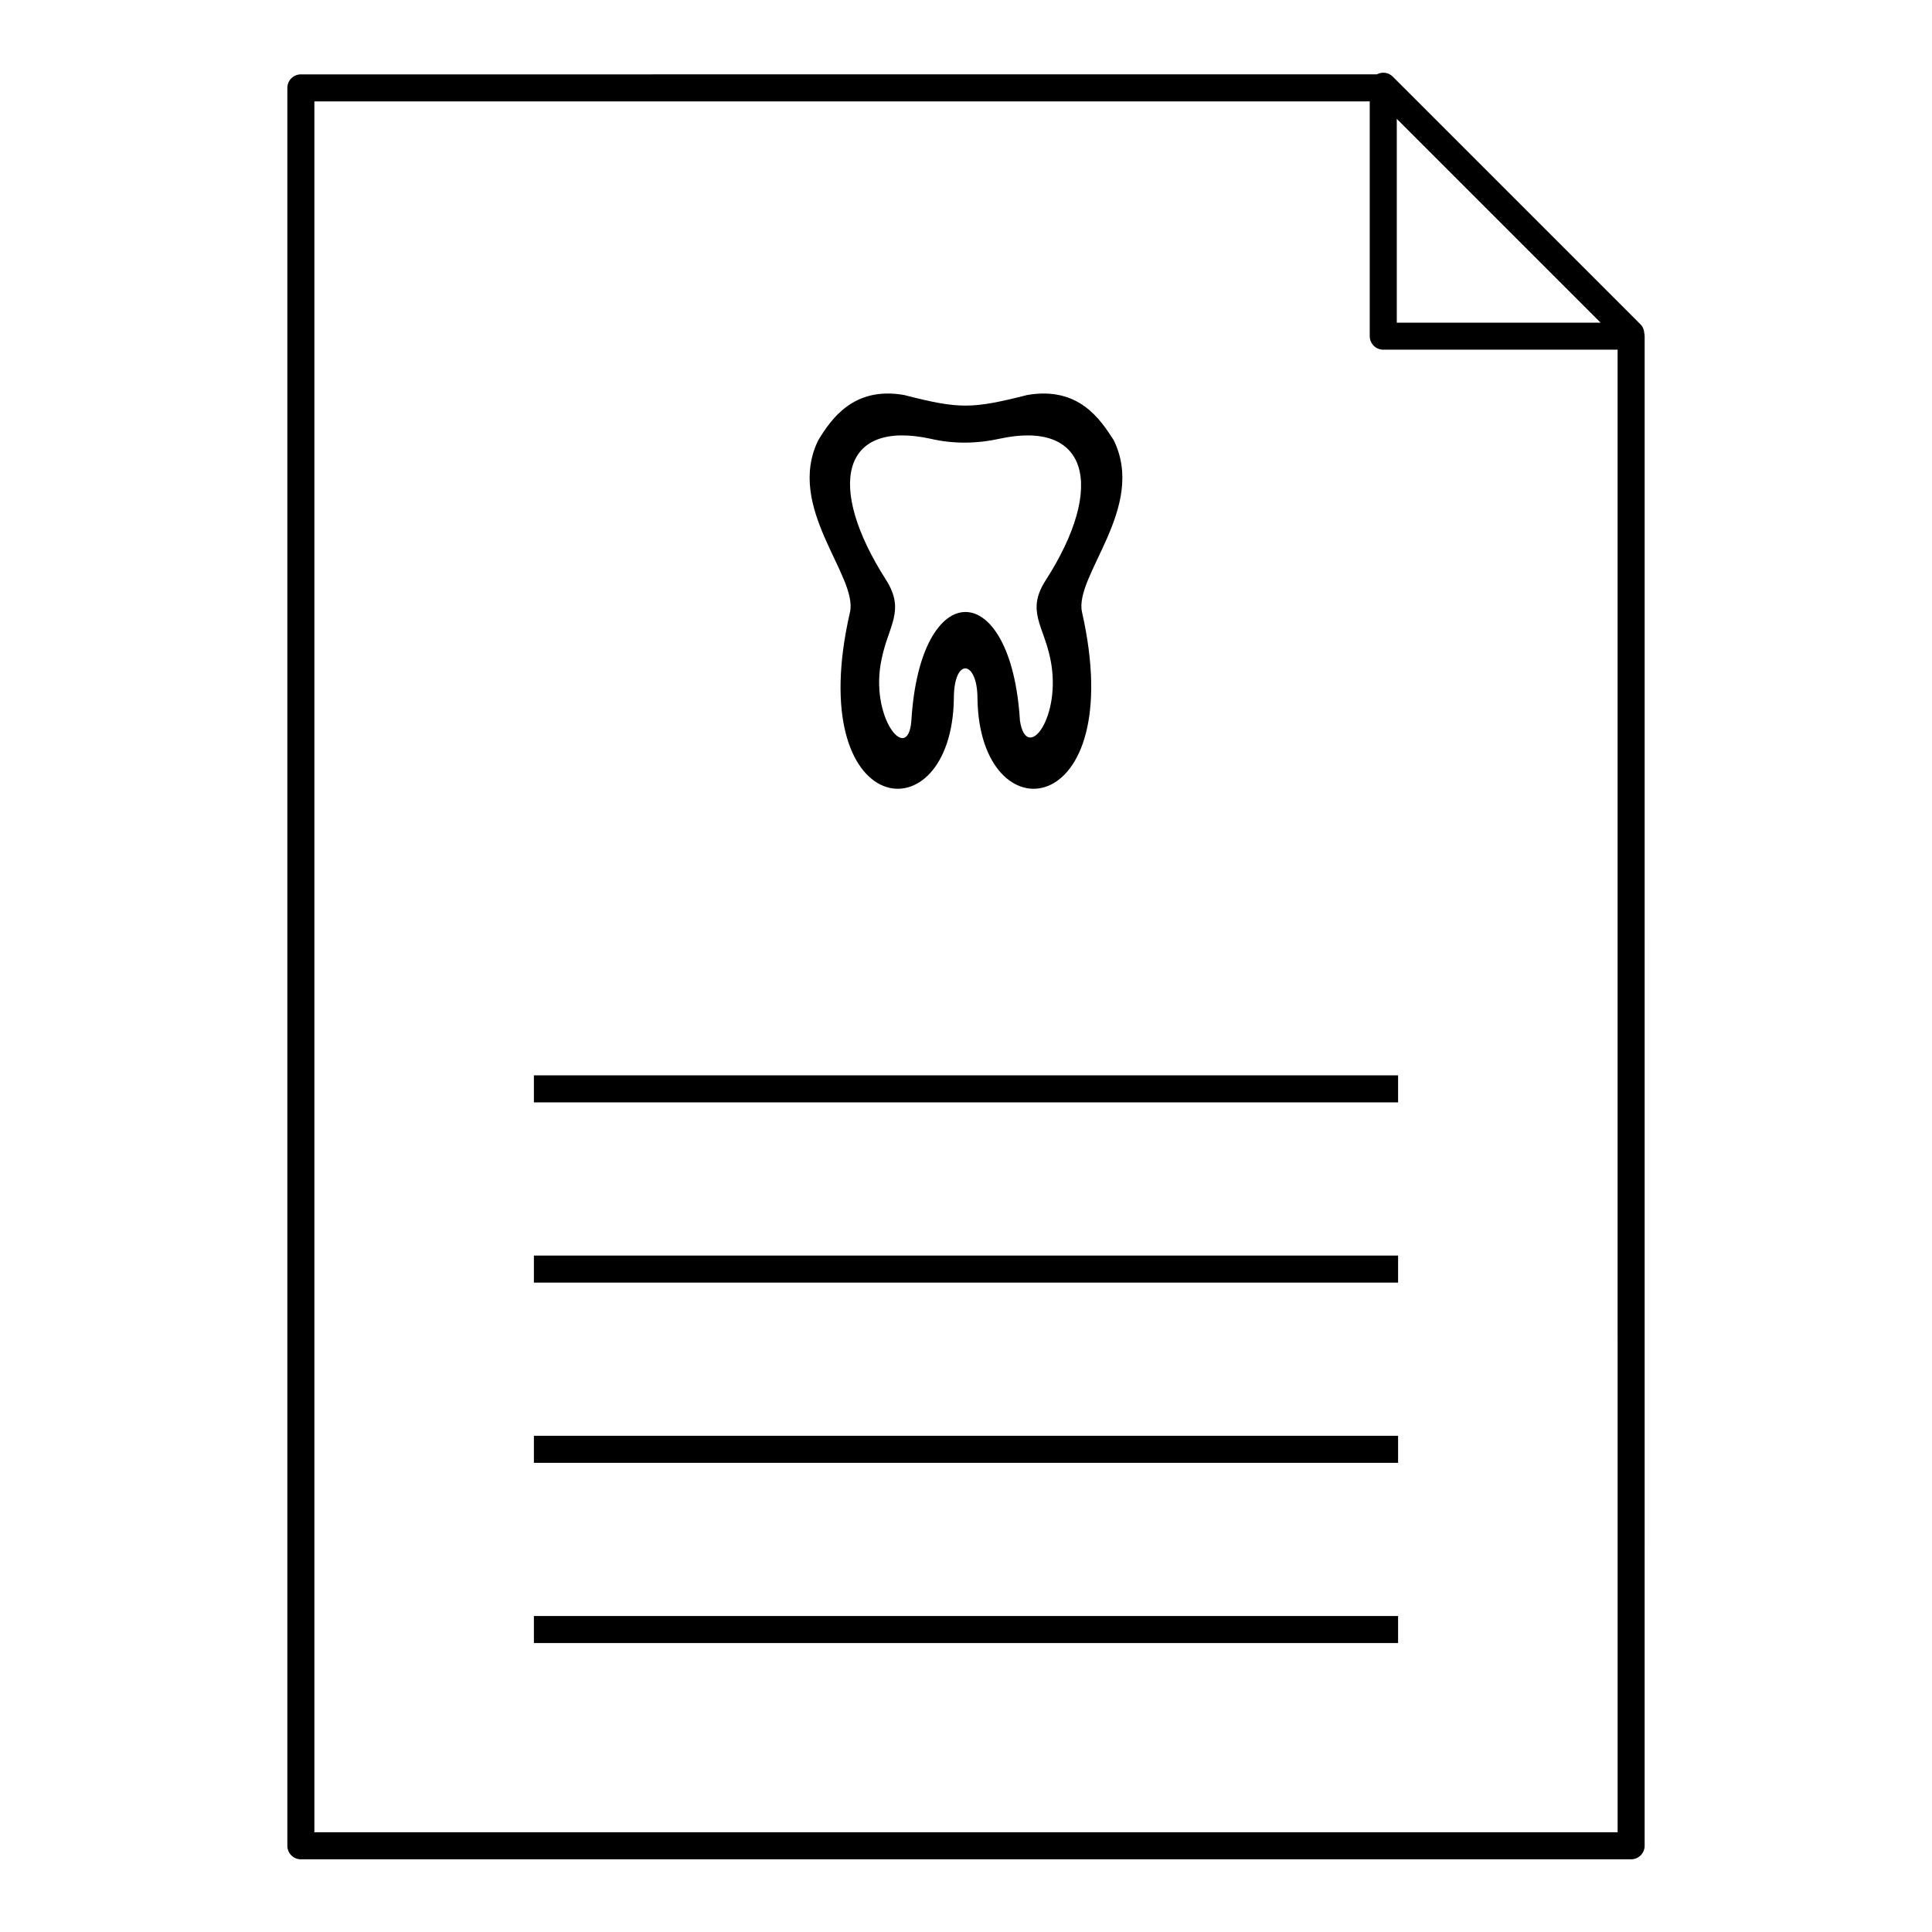 <?xml version="1.0" encoding="UTF-8"?>
<!-- Uploaded to: SVG Repo, www.svgrepo.com, Generator: SVG Repo Mixer Tools -->
<svg fill="#000000" width="800px" height="800px" version="1.1" viewBox="144 144 512 512" xmlns="http://www.w3.org/2000/svg">
 <g>
  <path d="m579.79 232.5c0-0.023-0.008-0.043-0.008-0.066-0.008-0.043-0.016-0.086-0.027-0.129-0.047-0.855-0.359-1.699-1.016-2.356l-65.664-65.664c-1.145-1.141-2.836-1.301-4.191-0.582l-285.15 0.008c-1.98 0-3.582 1.602-3.582 3.582v465.86c0 1.977 1.602 3.582 3.582 3.582h352.53c1.977 0 3.582-1.605 3.582-3.582l0.004-400.06c0-0.199-0.027-0.395-0.059-0.586zm-65.629-57 54.004 54.004h-54.004zm58.523 454.07h-345.37v-458.7h279.68v62.215c0 1.98 1.605 3.582 3.582 3.582h62.105z"/>
  <path d="m285.49 572.26h229.02v7.164h-229.02z"/>
  <path d="m285.49 524.5h229.02v7.164h-229.02z"/>
  <path d="m285.49 476.74h229.02v7.164h-229.02z"/>
  <path d="m285.49 428.98h229.02v7.164h-229.02z"/>
  <path d="m439.15 260.65c-3.574-5.543-9.297-14.301-22.883-11.977-14.836 3.754-18.055 3.754-32.711 0-13.406-2.324-19.301 6.434-22.703 11.977-8.758 17.875 10.547 35.93 8.402 45.582-12.691 55.234 26.992 59.879 27.527 22.879 0-11.082 6.258-10.191 6.258 0 0.539 37 40.219 32.355 27.707-22.879-2.144-9.652 17.156-27.707 8.402-45.582zm-16.809 57.914c3.223 15.371-6.254 27.887-8.043 16.445-2.324-38.254-26.453-38.609-28.777 0-0.895 11.797-11.262-1.074-7.863-16.445 1.789-8.762 6.258-12.691 1.25-20.734-16.086-25.027-11.977-42.723 11.797-37.535 6.078 1.43 12.516 1.25 18.055 0 23.594-5.184 28.422 12.512 12.332 37.535-5.184 8.043-0.535 11.98 1.25 20.734z"/>
 </g>
</svg>